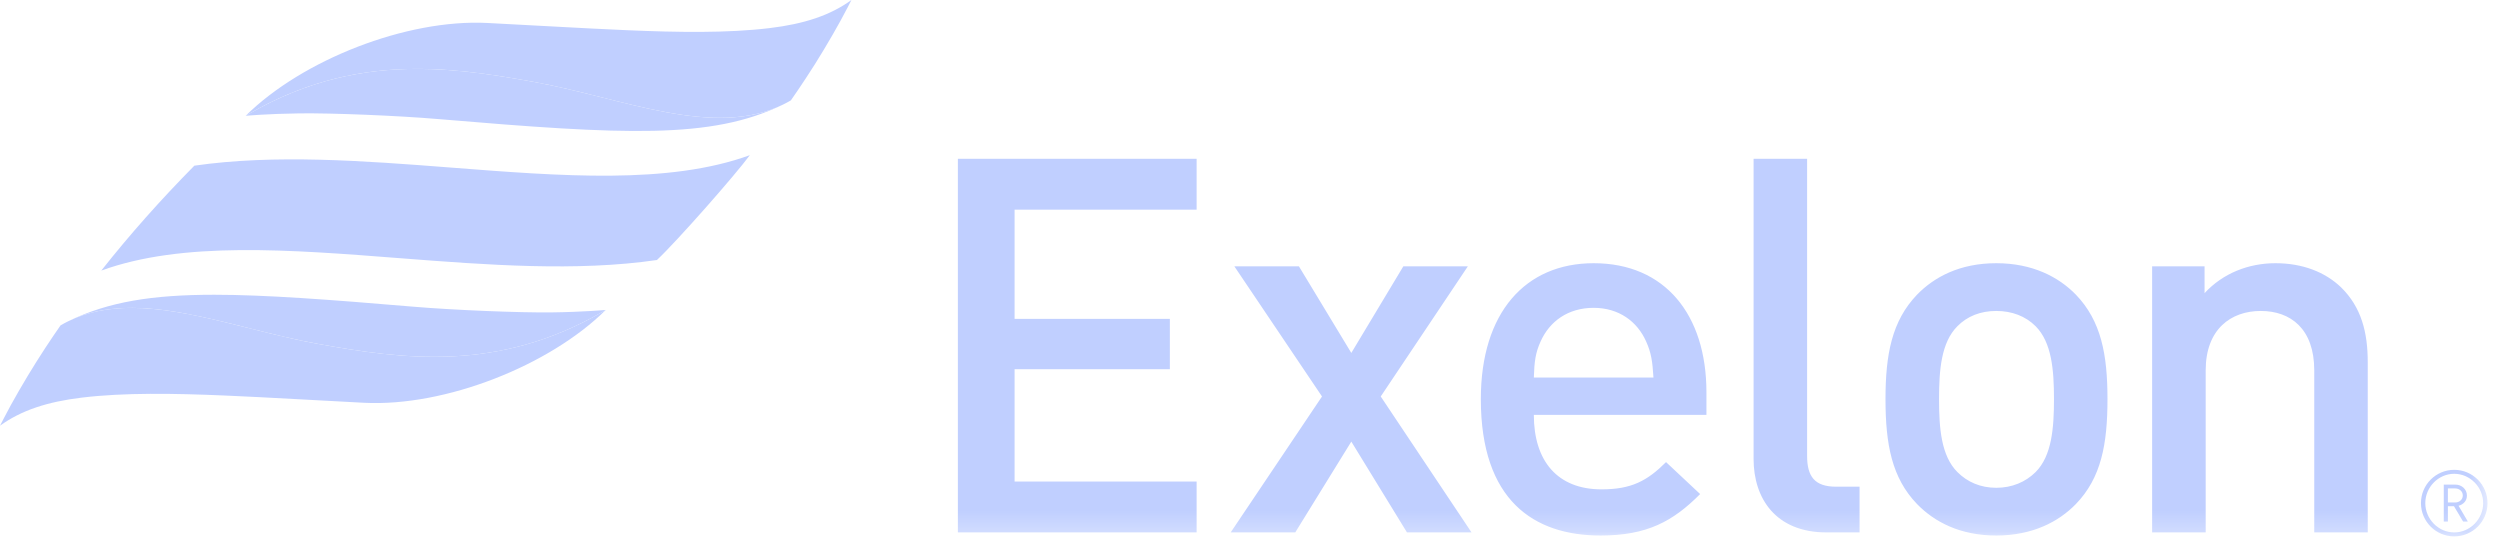 <svg xmlns="http://www.w3.org/2000/svg" width="120" height="26" viewBox="0 0 120 26" fill="none"><mask id="mask0_479_2036" style="mask-type:luminance" maskUnits="userSpaceOnUse" x="0" y="0" width="120" height="26"><path d="M0.001 25.747H119.4V0H0.001V25.747Z" fill="white"></path></mask><g mask="url(#mask0_479_2036)"><path d="M117.843 23.444H117.499V24.119H117.843C118.055 24.119 118.214 23.978 118.214 23.783C118.214 23.589 118.055 23.444 117.843 23.444ZM118.227 25.032L117.79 24.296H117.499V25.032H117.301V23.262H117.865C118.157 23.262 118.412 23.483 118.412 23.783C118.412 24.043 118.245 24.211 118.011 24.277L118.456 25.032H118.227ZM117.803 22.742C117.04 22.742 116.414 23.386 116.414 24.15C116.414 24.913 117.04 25.557 117.803 25.557C118.566 25.557 119.193 24.913 119.193 24.15C119.193 23.386 118.566 22.742 117.803 22.742ZM117.803 25.747C116.921 25.747 116.206 25.032 116.206 24.15C116.206 23.267 116.921 22.552 117.803 22.552C118.686 22.552 119.4 23.267 119.4 24.15C119.4 25.032 118.686 25.747 117.803 25.747ZM111.084 25.556V17.774C111.084 15.785 109.951 14.926 108.518 14.926C107.08 14.926 105.873 15.806 105.873 17.774V25.556H103.302V12.783H105.819V14.071C106.703 13.113 107.937 12.634 109.221 12.634C110.531 12.634 111.612 13.064 112.37 13.791C113.35 14.75 113.652 15.96 113.652 17.394V25.556H111.084ZM97.709 15.658C97.228 15.177 96.575 14.926 95.82 14.926C95.063 14.926 94.432 15.177 93.956 15.658C93.174 16.438 93.074 17.773 93.074 19.157C93.074 20.544 93.174 21.881 93.956 22.66C94.432 23.137 95.063 23.414 95.82 23.414C96.575 23.414 97.228 23.137 97.709 22.66C98.487 21.881 98.591 20.544 98.591 19.157C98.591 17.773 98.487 16.438 97.709 15.658ZM99.644 24.192C98.814 25.049 97.553 25.705 95.82 25.705C94.081 25.705 92.847 25.049 92.016 24.192C90.808 22.938 90.504 21.325 90.504 19.157C90.504 17.018 90.808 15.406 92.016 14.146C92.847 13.29 94.081 12.634 95.82 12.634C97.553 12.634 98.814 13.29 99.644 14.146C100.856 15.406 101.159 17.018 101.159 19.157C101.159 21.325 100.856 22.938 99.644 24.192ZM87.675 25.556C85.229 25.556 84.172 23.918 84.172 22.029V7.623H86.741V21.881C86.741 22.861 87.096 23.361 88.129 23.361H89.259V25.556H87.675ZM79.013 16.388C78.586 15.429 77.704 14.776 76.496 14.776C75.261 14.776 74.38 15.429 73.95 16.388C73.7 16.94 73.65 17.345 73.624 18.123H79.366C79.317 17.345 79.263 16.94 79.013 16.388ZM73.624 19.913C73.624 22.129 74.758 23.489 76.871 23.489C78.307 23.489 79.064 23.084 79.97 22.181L81.607 23.715C80.301 25.026 79.064 25.705 76.823 25.705C73.624 25.705 71.08 24.019 71.08 19.157C71.08 15.001 73.22 12.634 76.496 12.634C79.919 12.634 81.909 15.104 81.909 18.831V19.913H73.624ZM67.535 25.556L64.863 21.197L62.172 25.556H59.073L63.456 19.031L59.25 12.785H62.349L64.863 16.941L67.359 12.785H70.456L66.275 19.031L70.633 25.556H67.535ZM45.978 25.556V7.623H57.438V10.065H48.7V15.306H56.153V17.723H48.7V23.112H57.438V25.556H45.978Z" fill="#C0CFFF"></path></g><path d="M3.277 15.419C3.149 15.481 3.053 15.535 2.907 15.617C2.907 15.617 2.358 16.395 1.748 17.364C1.185 18.259 0.574 19.316 0.186 20.074C0.133 20.176 0.001 20.434 0.001 20.434C1.021 19.697 2.265 19.286 3.93 19.085C5.97 18.84 8.35 18.881 10.787 18.985C12.927 19.077 15.205 19.219 17.491 19.334C21.361 19.527 26.37 17.559 29.077 14.877C29.077 14.877 28.961 14.945 28.923 14.968C23.886 17.88 19.326 17.245 15.241 16.502C12.162 15.941 9.06 14.779 6.314 14.779C5.239 14.779 4.22 14.957 3.277 15.419Z" fill="#C0CFFF"></path><path d="M3.333 15.393C6.676 13.798 10.979 15.727 15.241 16.502C19.326 17.245 23.886 17.881 28.923 14.968C28.961 14.945 29.077 14.877 29.077 14.877C29.077 14.877 28.036 14.974 26.496 14.995C24.955 15.015 21.777 14.885 19.849 14.722C15.793 14.379 12.733 14.149 10.283 14.148C7.293 14.148 5.211 14.491 3.333 15.393Z" fill="#C0CFFF"></path><path d="M36.94 1.349C34.9 1.595 32.519 1.554 30.083 1.449C27.943 1.358 25.665 1.216 23.379 1.102C19.509 0.908 14.5 2.876 11.793 5.558C11.793 5.558 11.908 5.49 11.947 5.468C16.983 2.555 21.543 3.19 25.629 3.933C29.914 4.713 34.241 6.658 37.593 5.016C37.721 4.954 37.817 4.9 37.962 4.818C37.962 4.818 38.512 4.039 39.123 3.071C39.685 2.176 40.295 1.119 40.684 0.36C40.736 0.258 40.869 0 40.869 0C39.849 0.738 38.604 1.149 36.94 1.349Z" fill="#C0CFFF"></path><path d="M11.947 5.468C11.908 5.49 11.793 5.558 11.793 5.558C11.793 5.558 12.834 5.462 14.374 5.442C15.915 5.421 19.092 5.55 21.02 5.714C30.028 6.476 34.119 6.682 37.538 5.043C34.194 6.637 29.891 4.709 25.629 3.933C23.854 3.61 21.989 3.308 20.036 3.307C17.491 3.307 14.796 3.82 11.947 5.468ZM37.538 5.043C37.556 5.034 37.574 5.025 37.593 5.016C37.574 5.025 37.556 5.034 37.538 5.043Z" fill="#C0CFFF"></path><path d="M21.626 8.042C17.459 7.719 13.187 7.395 9.329 7.952C7.727 9.574 6.235 11.25 4.862 12.988C8.762 11.571 13.907 11.983 19.221 12.395C23.393 12.719 27.669 13.043 31.532 12.481C32.489 11.586 35.302 8.389 35.992 7.448C32.089 8.867 26.942 8.455 21.626 8.042Z" fill="#C0CFFF"></path></svg>